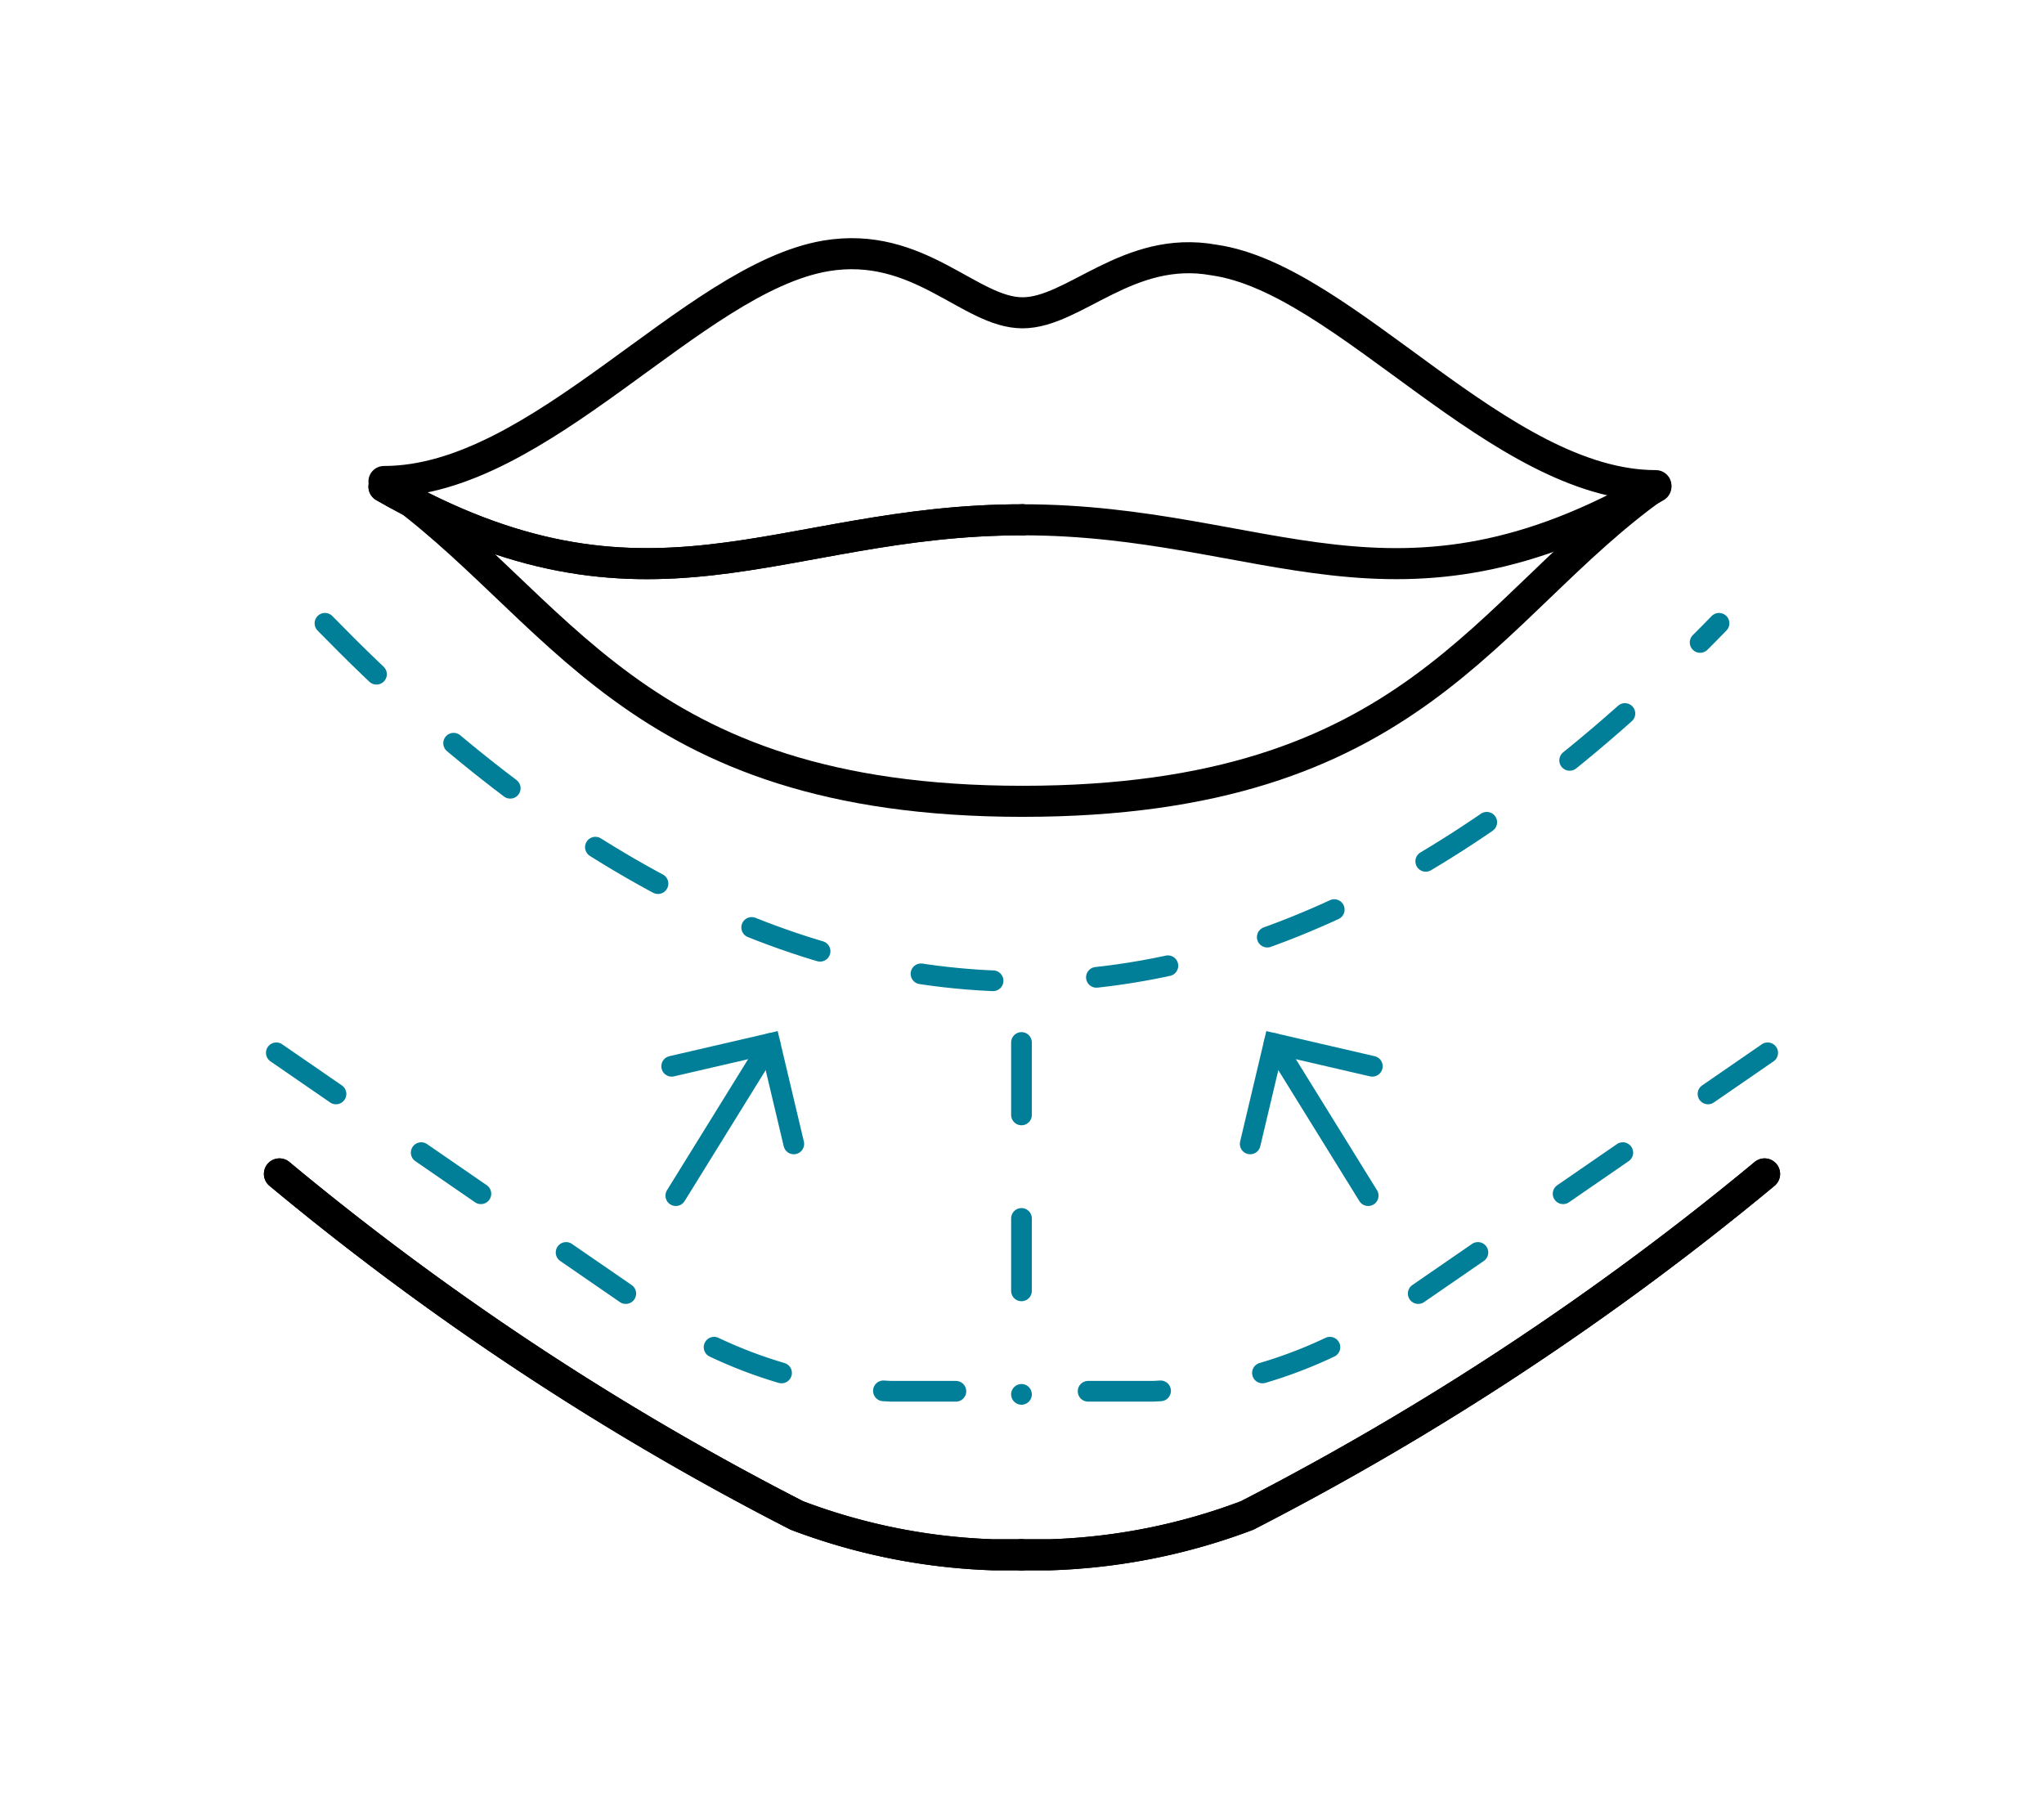 <svg id="Layer_1" data-name="Layer 1" xmlns="http://www.w3.org/2000/svg" viewBox="0 0 19.75 17.5" width="197" height="175"><g id="Facelift"><path d="M3.71,4.68C6.27,6.14,7.51,5,9.88,5" style="fill:none;stroke:#000;stroke-linecap:round;stroke-linejoin:round;stroke-width:0.3px"/><path d="M3.71,4.68C6.27,6.14,7.51,5,9.88,5" style="fill:none;stroke:#000;stroke-linecap:round;stroke-linejoin:round;stroke-width:0.3px"/><path d="M9.88,3c-.51,0-1-.7-1.9-.55-1.29.22-2.76,2.18-4.27,2.18,1.7,1.18,2.38,3.09,6.17,3.09S14.34,5.85,16,4.67c-1.51,0-3-2-4.27-2.18C10.9,2.34,10.38,3,9.88,3Z" style="fill:none;stroke:#000;stroke-linecap:round;stroke-linejoin:round;stroke-width:0.3px"/><path d="M16,4.68C13.48,6.14,12.24,5,9.88,5" style="fill:none;stroke:#000;stroke-linecap:round;stroke-linejoin:round;stroke-width:0.3px"/><path d="M9.87,15H9.6a5.89,5.89,0,0,1-1.9-.38,27.21,27.21,0,0,1-5-3.3" style="fill:none;stroke:#000;stroke-linecap:round;stroke-linejoin:round;stroke-width:0.3px"/><path d="M9.87,15H9.6a5.89,5.89,0,0,1-1.9-.38,27.21,27.21,0,0,1-5-3.3" style="fill:none;stroke:#000;stroke-linecap:round;stroke-linejoin:round;stroke-width:0.3px"/><polyline points="6.49 10.28 7.44 10.06 7.67 11.03" style="fill:none;stroke:#017f98;stroke-linecap:round;stroke-miterlimit:10;stroke-width:0.2px"/><line x1="7.44" y1="10.06" x2="6.53" y2="11.53" style="fill:none;stroke:#017f98;stroke-linecap:round;stroke-miterlimit:10;stroke-width:0.2px"/><path d="M9.87,15h.27a5.9,5.9,0,0,0,1.91-.38,27.55,27.55,0,0,0,5-3.3" style="fill:none;stroke:#000;stroke-linecap:round;stroke-linejoin:round;stroke-width:0.3px"/><path d="M9.87,15h.27a5.9,5.9,0,0,0,1.91-.38,27.55,27.55,0,0,0,5-3.3" style="fill:none;stroke:#000;stroke-linecap:round;stroke-linejoin:round;stroke-width:0.3px"/><polyline points="13.26 10.28 12.31 10.06 12.08 11.03" style="fill:none;stroke:#017f98;stroke-linecap:round;stroke-miterlimit:10;stroke-width:0.2px"/><line x1="12.31" y1="10.06" x2="13.22" y2="11.53" style="fill:none;stroke:#017f98;stroke-linecap:round;stroke-miterlimit:10;stroke-width:0.2px"/><path d="M3.14,6q6.74,6.92,13.47,0" style="fill:none;stroke:#017f98;stroke-linecap:round;stroke-miterlimit:10;stroke-width:0.2px;stroke-dasharray:0.7,1"/><path d="M2.67,10.15l3.6,2.48a4.46,4.46,0,0,0,2.34.79l.76,0" style="fill:none;stroke:#017f98;stroke-linecap:round;stroke-miterlimit:10;stroke-width:0.2px;stroke-dasharray:0.7,1"/><path d="M17.08,10.15l-3.6,2.48a4.46,4.46,0,0,1-2.34.79l-.76,0" style="fill:none;stroke:#017f98;stroke-linecap:round;stroke-miterlimit:10;stroke-width:0.2px;stroke-dasharray:0.7,1"/><line x1="9.87" y1="10.05" x2="9.87" y2="13.45" style="fill:none;stroke:#017f98;stroke-linecap:round;stroke-miterlimit:10;stroke-width:0.2px;stroke-dasharray:0.7,1"/></g></svg>